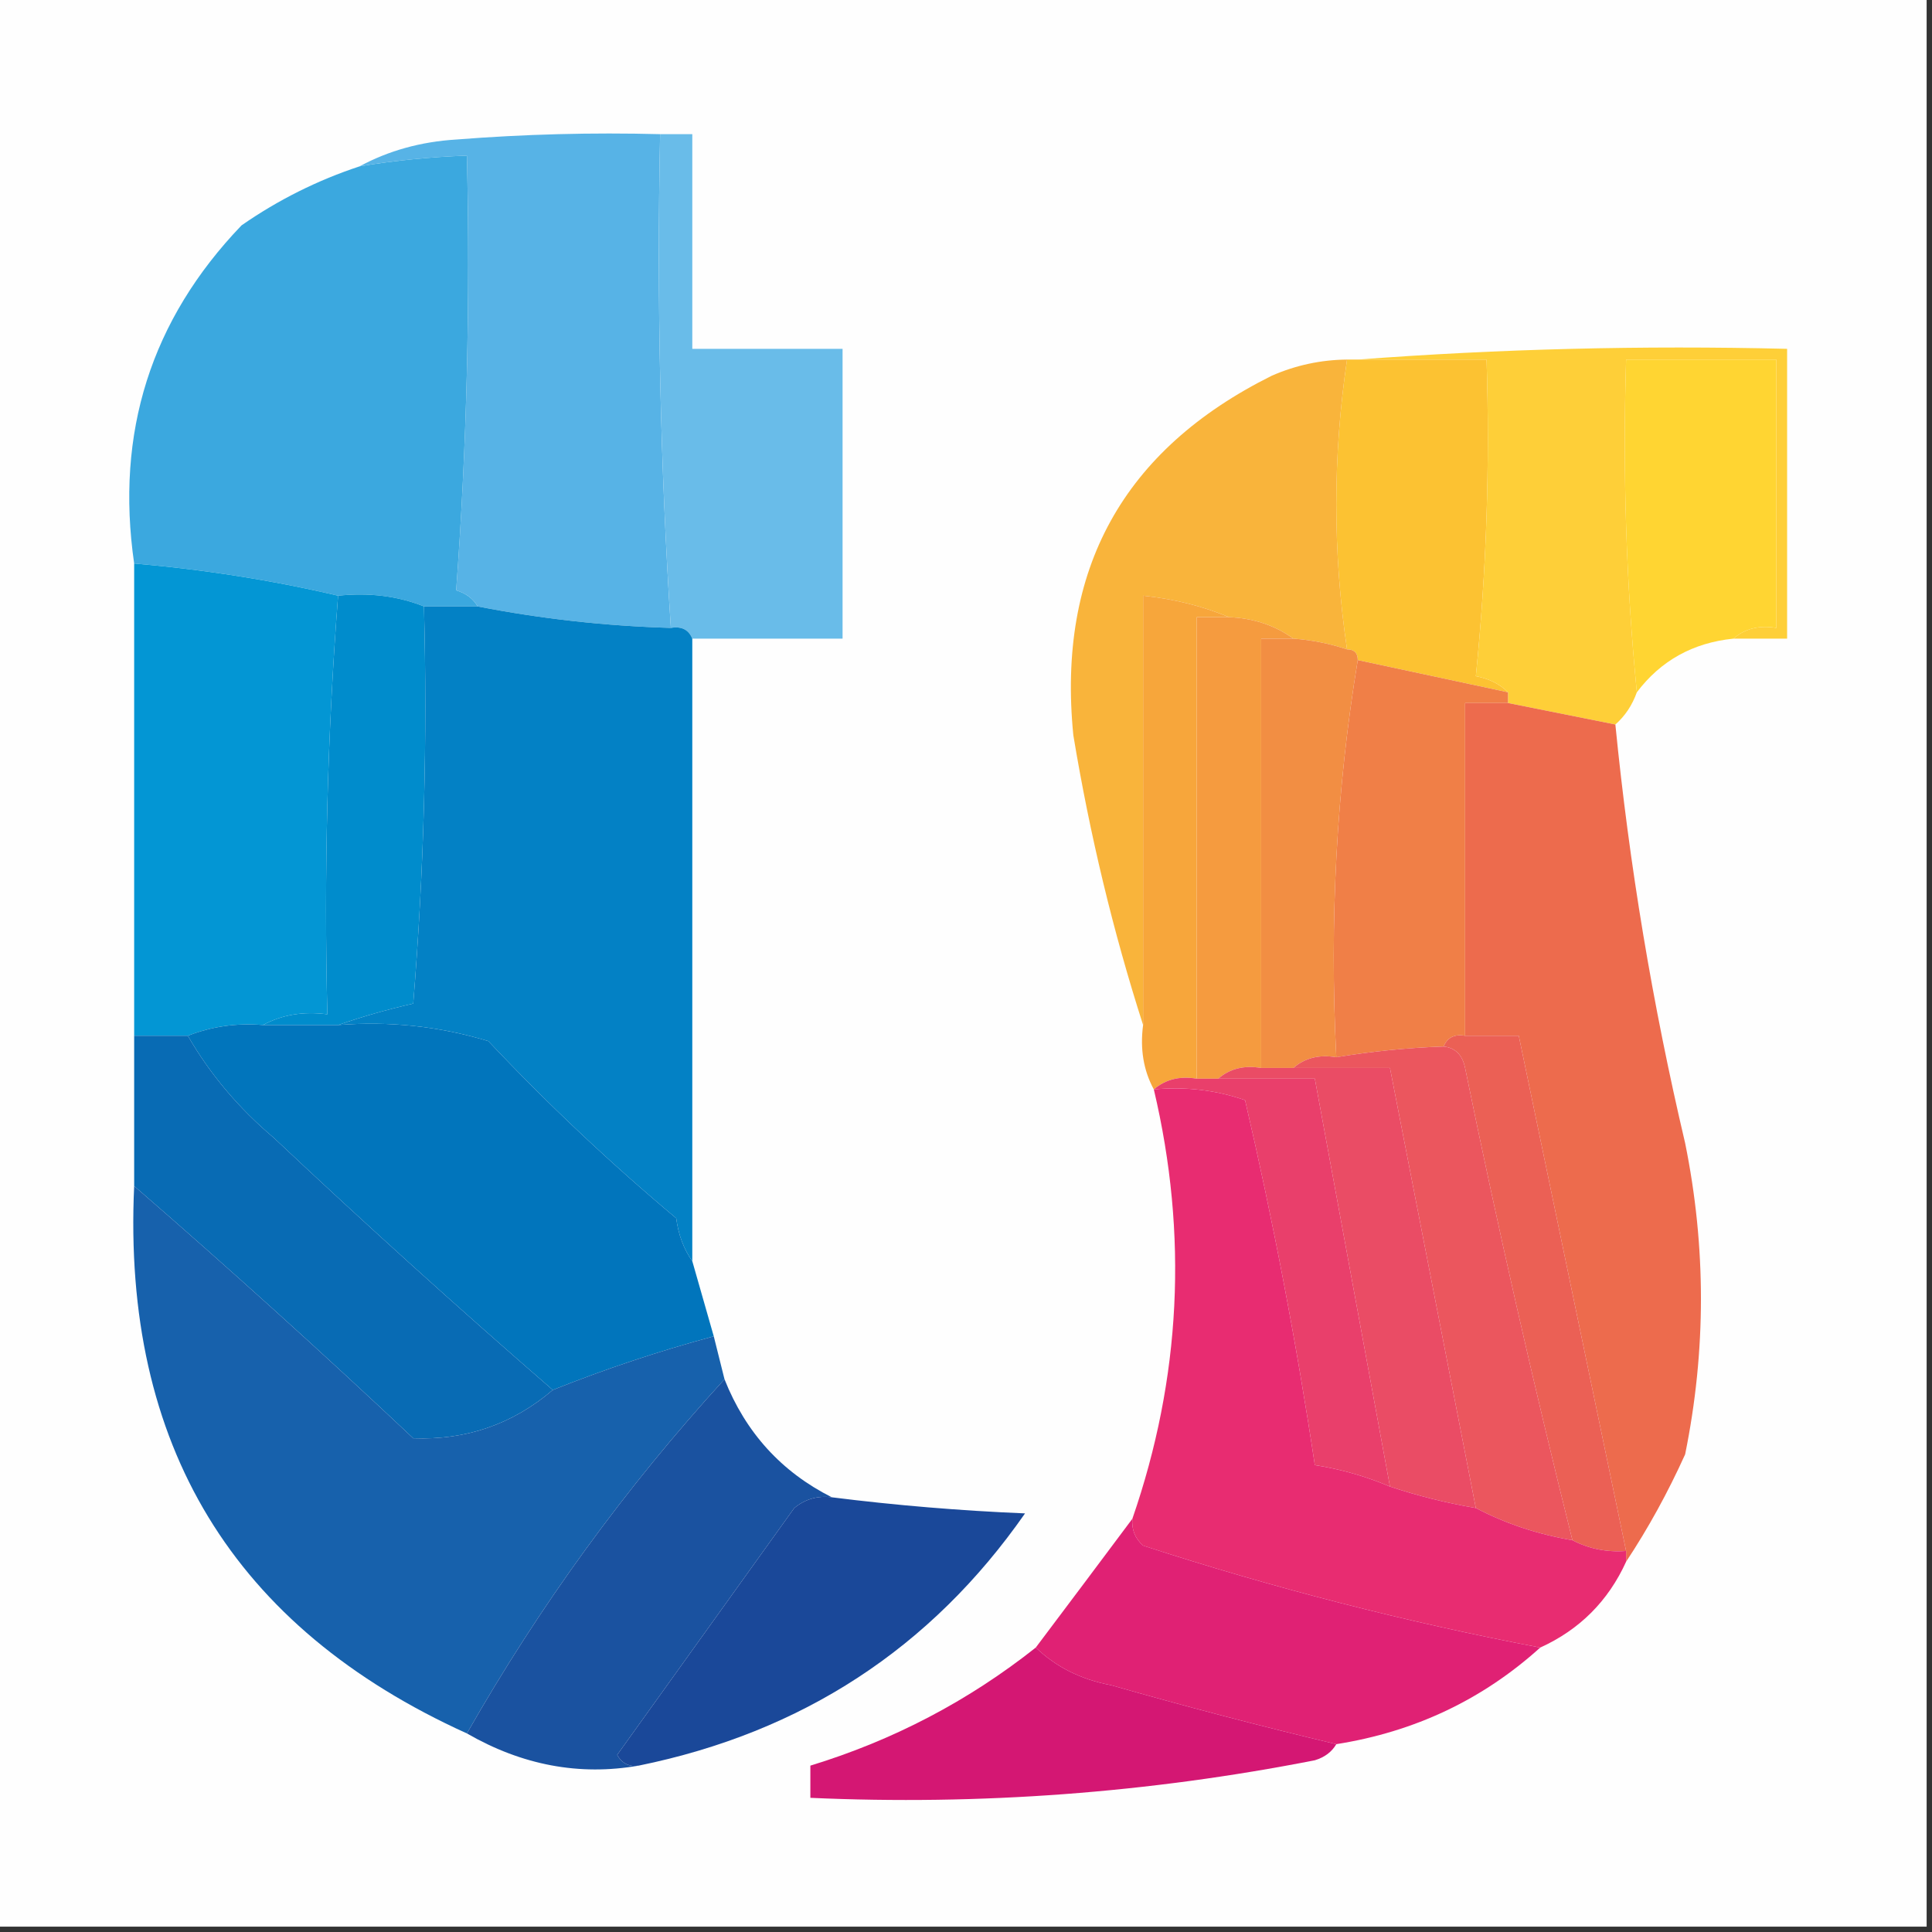 <?xml version="1.0" encoding="UTF-8"?>
<!DOCTYPE svg PUBLIC "-//W3C//DTD SVG 1.1//EN" "http://www.w3.org/Graphics/SVG/1.1/DTD/svg11.dtd">
<svg xmlns="http://www.w3.org/2000/svg" version="1.1" width="180px" height="180px" style="shape-rendering:geometricPrecision; text-rendering:geometricPrecision; image-rendering:optimizeQuality; fill-rule:evenodd; clip-rule:evenodd" xmlns:xlink="http://www.w3.org/1999/xlink">
<rect width="100%" height="100%" fill="#333333" stroke="none"/>
<g><path style="opacity:1" fill="#fefefe" d="M -0.5,-0.5 C 59.5,-0.5 119.5,-0.5 179.5,-0.5C 179.5,59.5 179.5,119.5 179.5,179.5C 119.5,179.5 59.5,179.5 -0.5,179.5C -0.5,119.5 -0.5,59.5 -0.5,-0.5 Z"/></g>
<g><path style="opacity:1" fill="#57b3e6" d="M 61.5,12.5 C 61.183,27.911 61.517,43.245 62.5,58.5C 56.428,58.324 50.428,57.657 44.5,56.5C 44.083,55.778 43.416,55.278 42.5,55C 43.49,41.579 43.823,28.079 43.5,14.5C 40.14,14.616 36.807,14.949 33.5,15.5C 36.203,14.037 39.203,13.204 42.5,13C 48.825,12.501 55.158,12.334 61.5,12.5 Z"/></g>
<g><path style="opacity:1" fill="#3ba8df" d="M 44.5,56.5 C 42.833,56.5 41.167,56.5 39.5,56.5C 37.052,55.527 34.385,55.194 31.5,55.5C 25.363,54.061 19.03,53.061 12.5,52.5C 10.735,40.298 14.068,29.798 22.5,21C 25.91,18.628 29.577,16.795 33.5,15.5C 36.807,14.949 40.14,14.616 43.5,14.5C 43.823,28.079 43.49,41.579 42.5,55C 43.416,55.278 44.083,55.778 44.5,56.5 Z"/></g>
<g><path style="opacity:1" fill="#69bce9" d="M 61.5,12.5 C 62.5,12.5 63.5,12.5 64.5,12.5C 64.5,19.167 64.5,25.833 64.5,32.5C 69.167,32.5 73.833,32.5 78.5,32.5C 78.5,41.5 78.5,50.5 78.5,59.5C 73.833,59.5 69.167,59.5 64.5,59.5C 64.158,58.662 63.492,58.328 62.5,58.5C 61.517,43.245 61.183,27.911 61.5,12.5 Z"/></g>
<g><path style="opacity:1" fill="#fcc232" d="M 125.5,33.5 C 125.833,33.5 126.167,33.5 126.5,33.5C 130.5,33.5 134.5,33.5 138.5,33.5C 138.819,43.416 138.486,53.25 137.5,63C 138.737,63.232 139.737,63.732 140.5,64.5C 135.833,63.5 131.167,62.5 126.5,61.5C 126.5,60.833 126.167,60.5 125.5,60.5C 124.167,51.5 124.167,42.5 125.5,33.5 Z"/></g>
<g><path style="opacity:1" fill="#fecf38" d="M 126.5,33.5 C 139.656,32.504 152.99,32.171 166.5,32.5C 166.5,41.5 166.5,50.5 166.5,59.5C 164.833,59.5 163.167,59.5 161.5,59.5C 162.568,58.566 163.901,58.232 165.5,58.5C 165.5,50.167 165.5,41.833 165.5,33.5C 160.833,33.5 156.167,33.5 151.5,33.5C 151.172,44.014 151.506,54.347 152.5,64.5C 152.068,65.71 151.401,66.71 150.5,67.5C 147.167,66.833 143.833,66.167 140.5,65.5C 140.5,65.167 140.5,64.833 140.5,64.5C 139.737,63.732 138.737,63.232 137.5,63C 138.486,53.25 138.819,43.416 138.5,33.5C 134.5,33.5 130.5,33.5 126.5,33.5 Z"/></g>
<g><path style="opacity:1" fill="#ffd532" d="M 161.5,59.5 C 157.728,59.884 154.728,61.55 152.5,64.5C 151.506,54.347 151.172,44.014 151.5,33.5C 156.167,33.5 160.833,33.5 165.5,33.5C 165.5,41.833 165.5,50.167 165.5,58.5C 163.901,58.232 162.568,58.566 161.5,59.5 Z"/></g>
<g><path style="opacity:1" fill="#f9b43b" d="M 125.5,33.5 C 124.167,42.5 124.167,51.5 125.5,60.5C 123.883,59.962 122.216,59.629 120.5,59.5C 118.786,58.262 116.786,57.595 114.5,57.5C 112.039,56.469 109.373,55.802 106.5,55.5C 106.5,68.833 106.5,82.167 106.5,95.5C 103.704,86.779 101.538,77.779 100,68.5C 98.467,53.064 104.634,41.898 118.5,35C 120.74,34.023 123.073,33.523 125.5,33.5 Z"/></g>
<g><path style="opacity:1" fill="#0396d4" d="M 12.5,52.5 C 19.03,53.061 25.363,54.061 31.5,55.5C 30.505,68.323 30.171,81.323 30.5,94.5C 28.265,94.205 26.265,94.539 24.5,95.5C 22.05,95.298 19.717,95.631 17.5,96.5C 15.833,96.5 14.167,96.5 12.5,96.5C 12.5,81.833 12.5,67.167 12.5,52.5 Z"/></g>
<g><path style="opacity:1" fill="#008ccc" d="M 31.5,55.5 C 34.385,55.194 37.052,55.527 39.5,56.5C 39.832,68.851 39.499,81.185 38.5,93.5C 36.018,94.067 33.684,94.734 31.5,95.5C 29.167,95.5 26.833,95.5 24.5,95.5C 26.265,94.539 28.265,94.205 30.5,94.5C 30.171,81.323 30.505,68.323 31.5,55.5 Z"/></g>
<g><path style="opacity:1" fill="#f7a63b" d="M 114.5,57.5 C 113.5,57.5 112.5,57.5 111.5,57.5C 111.5,71.833 111.5,86.167 111.5,100.5C 109.901,100.232 108.568,100.566 107.5,101.5C 106.539,99.735 106.205,97.735 106.5,95.5C 106.5,82.167 106.5,68.833 106.5,55.5C 109.373,55.802 112.039,56.469 114.5,57.5 Z"/></g>
<g><path style="opacity:1" fill="#0381c5" d="M 39.5,56.5 C 41.167,56.5 42.833,56.5 44.5,56.5C 50.428,57.657 56.428,58.324 62.5,58.5C 63.492,58.328 64.158,58.662 64.5,59.5C 64.5,78.833 64.5,98.167 64.5,117.5C 63.71,116.391 63.21,115.058 63,113.5C 56.865,108.366 51.031,102.866 45.5,97C 40.964,95.621 36.297,95.121 31.5,95.5C 33.684,94.734 36.018,94.067 38.5,93.5C 39.499,81.185 39.832,68.851 39.5,56.5 Z"/></g>
<g><path style="opacity:1" fill="#f59b3f" d="M 114.5,57.5 C 116.786,57.595 118.786,58.262 120.5,59.5C 119.5,59.5 118.5,59.5 117.5,59.5C 117.5,72.833 117.5,86.167 117.5,99.5C 115.901,99.232 114.568,99.566 113.5,100.5C 112.833,100.5 112.167,100.5 111.5,100.5C 111.5,86.167 111.5,71.833 111.5,57.5C 112.5,57.5 113.5,57.5 114.5,57.5 Z"/></g>
<g><path style="opacity:1" fill="#f28e43" d="M 120.5,59.5 C 122.216,59.629 123.883,59.962 125.5,60.5C 126.167,60.5 126.5,60.833 126.5,61.5C 124.52,73.455 123.854,85.788 124.5,98.5C 122.901,98.232 121.568,98.566 120.5,99.5C 119.5,99.5 118.5,99.5 117.5,99.5C 117.5,86.167 117.5,72.833 117.5,59.5C 118.5,59.5 119.5,59.5 120.5,59.5 Z"/></g>
<g><path style="opacity:1" fill="#f07f47" d="M 126.5,61.5 C 131.167,62.5 135.833,63.5 140.5,64.5C 140.5,64.833 140.5,65.167 140.5,65.5C 139.167,65.5 137.833,65.5 136.5,65.5C 136.5,75.833 136.5,86.167 136.5,96.5C 135.508,96.328 134.842,96.662 134.5,97.5C 131.14,97.616 127.807,97.949 124.5,98.5C 123.854,85.788 124.52,73.455 126.5,61.5 Z"/></g>
<g><path style="opacity:1" fill="#ed6b4d" d="M 140.5,65.5 C 143.833,66.167 147.167,66.833 150.5,67.5C 151.792,80.588 153.959,93.588 157,106.5C 158.964,116.173 158.964,125.839 157,135.5C 155.392,139.056 153.559,142.389 151.5,145.5C 151.5,145.167 151.5,144.833 151.5,144.5C 148.167,128.504 144.834,112.504 141.5,96.5C 139.833,96.5 138.167,96.5 136.5,96.5C 136.5,86.167 136.5,75.833 136.5,65.5C 137.833,65.5 139.167,65.5 140.5,65.5 Z"/></g>
<g><path style="opacity:1" fill="#0175bc" d="M 24.5,95.5 C 26.833,95.5 29.167,95.5 31.5,95.5C 36.297,95.121 40.964,95.621 45.5,97C 51.031,102.866 56.865,108.366 63,113.5C 63.21,115.058 63.71,116.391 64.5,117.5C 65.167,119.833 65.833,122.167 66.5,124.5C 61.422,125.87 56.422,127.536 51.5,129.5C 42.704,121.874 34.037,114.04 25.5,106C 22.223,103.234 19.557,100.067 17.5,96.5C 19.717,95.631 22.05,95.298 24.5,95.5 Z"/></g>
<g><path style="opacity:1" fill="#eb6055" d="M 134.5,97.5 C 134.842,96.662 135.508,96.328 136.5,96.5C 138.167,96.5 139.833,96.5 141.5,96.5C 144.834,112.504 148.167,128.504 151.5,144.5C 149.708,144.634 148.042,144.301 146.5,143.5C 142.862,128.944 139.528,114.277 136.5,99.5C 136.253,98.287 135.586,97.62 134.5,97.5 Z"/></g>
<g><path style="opacity:1" fill="#eb565e" d="M 134.5,97.5 C 135.586,97.62 136.253,98.287 136.5,99.5C 139.528,114.277 142.862,128.944 146.5,143.5C 143.254,142.946 140.254,141.946 137.5,140.5C 134.833,126.833 132.167,113.167 129.5,99.5C 126.5,99.5 123.5,99.5 120.5,99.5C 121.568,98.566 122.901,98.232 124.5,98.5C 127.807,97.949 131.14,97.616 134.5,97.5 Z"/></g>
<g><path style="opacity:1" fill="#ea4c65" d="M 113.5,100.5 C 114.568,99.566 115.901,99.232 117.5,99.5C 118.5,99.5 119.5,99.5 120.5,99.5C 123.5,99.5 126.5,99.5 129.5,99.5C 132.167,113.167 134.833,126.833 137.5,140.5C 134.779,140.037 132.112,139.371 129.5,138.5C 127.167,125.833 124.833,113.167 122.5,100.5C 119.5,100.5 116.5,100.5 113.5,100.5 Z"/></g>
<g><path style="opacity:1" fill="#e93f6b" d="M 107.5,101.5 C 108.568,100.566 109.901,100.232 111.5,100.5C 112.167,100.5 112.833,100.5 113.5,100.5C 116.5,100.5 119.5,100.5 122.5,100.5C 124.833,113.167 127.167,125.833 129.5,138.5C 127.254,137.545 124.921,136.878 122.5,136.5C 120.786,125.098 118.62,113.765 116,102.5C 113.281,101.556 110.448,101.223 107.5,101.5 Z"/></g>
<g><path style="opacity:1" fill="#e82c71" d="M 107.5,101.5 C 110.448,101.223 113.281,101.556 116,102.5C 118.62,113.765 120.786,125.098 122.5,136.5C 124.921,136.878 127.254,137.545 129.5,138.5C 132.112,139.371 134.779,140.037 137.5,140.5C 140.254,141.946 143.254,142.946 146.5,143.5C 148.042,144.301 149.708,144.634 151.5,144.5C 151.5,144.833 151.5,145.167 151.5,145.5C 149.833,149.167 147.167,151.833 143.5,153.5C 130.986,151.121 118.653,147.955 106.5,144C 105.748,143.329 105.414,142.496 105.5,141.5C 110.035,128.393 110.702,115.06 107.5,101.5 Z"/></g>
<g><path style="opacity:1" fill="#086bb4" d="M 12.5,96.5 C 14.167,96.5 15.833,96.5 17.5,96.5C 19.557,100.067 22.223,103.234 25.5,106C 34.037,114.04 42.704,121.874 51.5,129.5C 47.769,132.688 43.436,134.188 38.5,134C 29.963,125.96 21.296,118.126 12.5,110.5C 12.5,105.833 12.5,101.167 12.5,96.5 Z"/></g>
<g><path style="opacity:1" fill="#1761ac" d="M 12.5,110.5 C 21.296,118.126 29.963,125.96 38.5,134C 43.436,134.188 47.769,132.688 51.5,129.5C 56.422,127.536 61.422,125.87 66.5,124.5C 66.833,125.833 67.167,127.167 67.5,128.5C 58.286,138.585 50.286,149.585 43.5,161.5C 21.72,151.629 11.387,134.629 12.5,110.5 Z"/></g>
<g><path style="opacity:1" fill="#1a52a0" d="M 67.5,128.5 C 69.471,133.468 72.804,137.135 77.5,139.5C 76.178,139.33 75.011,139.663 74,140.5C 68.5,148.167 63,155.833 57.5,163.5C 57.957,164.298 58.624,164.631 59.5,164.5C 53.984,165.465 48.65,164.465 43.5,161.5C 50.286,149.585 58.286,138.585 67.5,128.5 Z"/></g>
<g><path style="opacity:1" fill="#1a4899" d="M 77.5,139.5 C 83.452,140.248 89.452,140.748 95.5,141C 86.738,153.563 74.738,161.396 59.5,164.5C 58.624,164.631 57.957,164.298 57.5,163.5C 63,155.833 68.5,148.167 74,140.5C 75.011,139.663 76.178,139.33 77.5,139.5 Z"/></g>
<g><path style="opacity:1" fill="#e02174" d="M 105.5,141.5 C 105.414,142.496 105.748,143.329 106.5,144C 118.653,147.955 130.986,151.121 143.5,153.5C 138.136,158.347 131.802,161.347 124.5,162.5C 117.482,160.829 110.482,158.995 103.5,157C 100.719,156.478 98.385,155.311 96.5,153.5C 99.531,149.476 102.531,145.476 105.5,141.5 Z"/></g>
<g><path style="opacity:1" fill="#d41773" d="M 96.5,153.5 C 98.385,155.311 100.719,156.478 103.5,157C 110.482,158.995 117.482,160.829 124.5,162.5C 124.082,163.222 123.416,163.722 122.5,164C 106.983,167.043 91.317,168.209 75.5,167.5C 75.5,166.5 75.5,165.5 75.5,164.5C 83.219,162.141 90.219,158.474 96.5,153.5 Z"/></g>
</svg>
